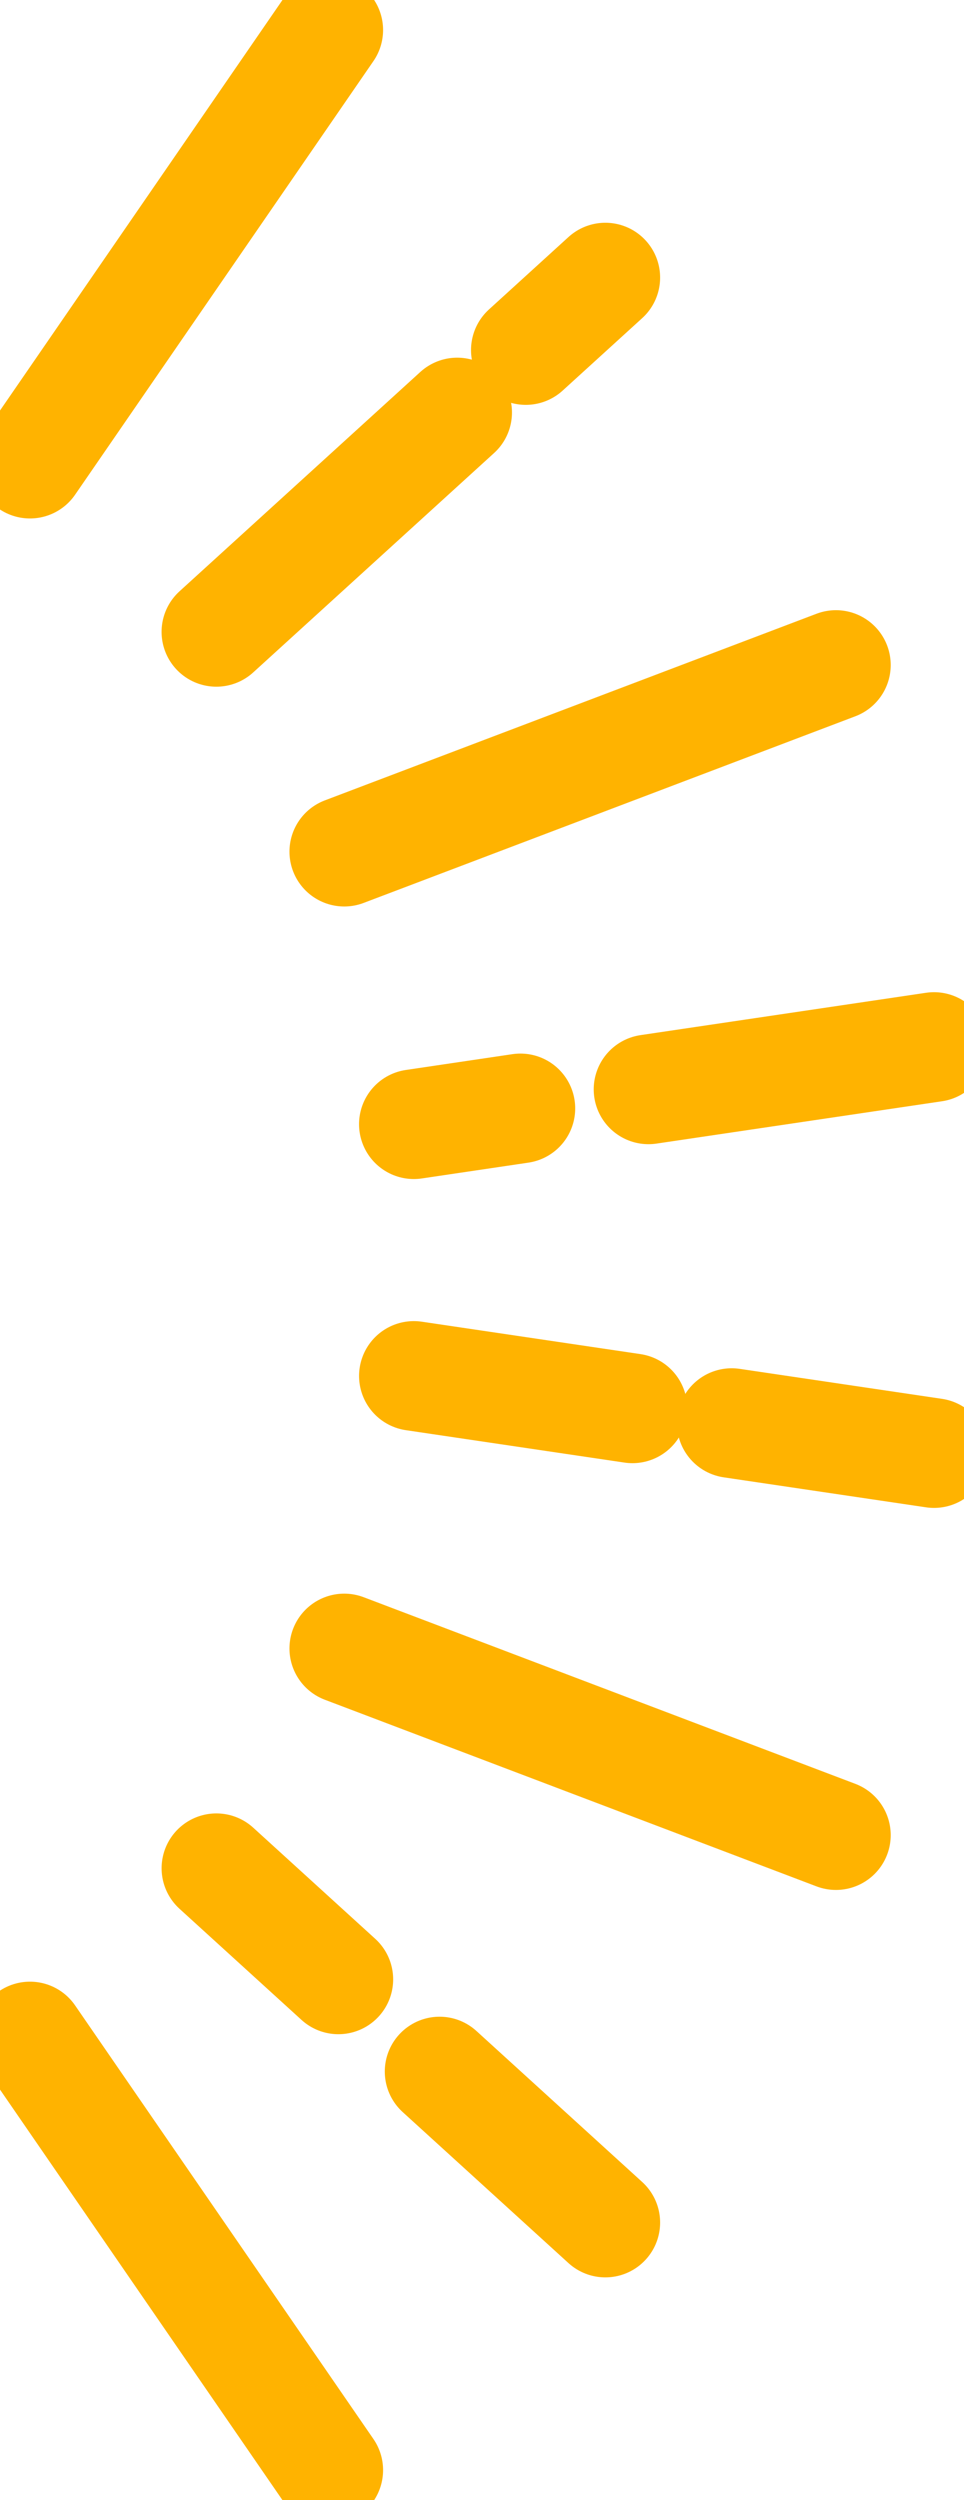 <svg xmlns="http://www.w3.org/2000/svg" xmlns:xlink="http://www.w3.org/1999/xlink" width="44" height="114" viewBox="0 0 44 114">
  <defs>
    <style>
      .cls-1, .cls-3 {
        fill: none;
        stroke: #ffb300;
      }

      .cls-2 {
        clip-path: url(#clip-path);
      }

      .cls-3 {
        stroke-linecap: round;
        stroke-linejoin: round;
        stroke-width: 5px;
      }
    </style>
    <clipPath id="clip-path">
      <rect id="長方形_575" data-name="長方形 575" class="cls-1" width="114" height="44"/>
    </clipPath>
  </defs>
  <g id="sunburst_right" transform="translate(44) rotate(90)">
    <g id="グループ_1721" data-name="グループ 1721" class="cls-2">
      <path id="パス_822" data-name="パス 822" class="cls-3" d="M87.19,2.5l1.931,13.033" transform="translate(-39.448 -1.132)"/>
      <path id="パス_823" data-name="パス 823" class="cls-3" d="M92.3,36.986l.721,4.866" transform="translate(-41.759 -16.74)"/>
      <line id="線_22" data-name="線 22" class="cls-3" x2="8.511" y2="22.443" transform="translate(30.323 5.845)"/>
      <line id="線_23" data-name="線 23" class="cls-3" x2="10.003" y2="10.993" transform="translate(18.809 23.132)"/>
      <line id="線_24" data-name="線 24" class="cls-3" x2="3.304" y2="3.631" transform="translate(12.657 16.37)"/>
      <line id="線_25" data-name="線 25" class="cls-3" x2="19.772" y2="13.617" transform="translate(1.369 29.015)"/>
      <path id="パス_824" data-name="パス 824" class="cls-3" d="M119.874,2.5l-1.368,9.236" transform="translate(-53.616 -1.132)"/>
      <path id="パス_825" data-name="パス 825" class="cls-3" d="M116.058,27.645c-.777,5.242-1.478,9.979-1.478,9.979" transform="translate(-51.84 -12.513)"/>
      <line id="線_26" data-name="線 26" class="cls-3" x1="8.511" y2="22.443" transform="translate(75.167 5.845)"/>
      <path id="パス_826" data-name="パス 826" class="cls-3" d="M179.391,29.906l-6.886,7.567" transform="translate(-78.047 -13.536)"/>
      <path id="パス_827" data-name="パス 827" class="cls-3" d="M160.643,52.167l-5.068,5.569" transform="translate(-70.387 -23.612)"/>
      <line id="線_27" data-name="線 27" class="cls-3" x1="19.772" y2="13.617" transform="translate(92.86 29.015)"/>
    </g>
  </g>
</svg>
